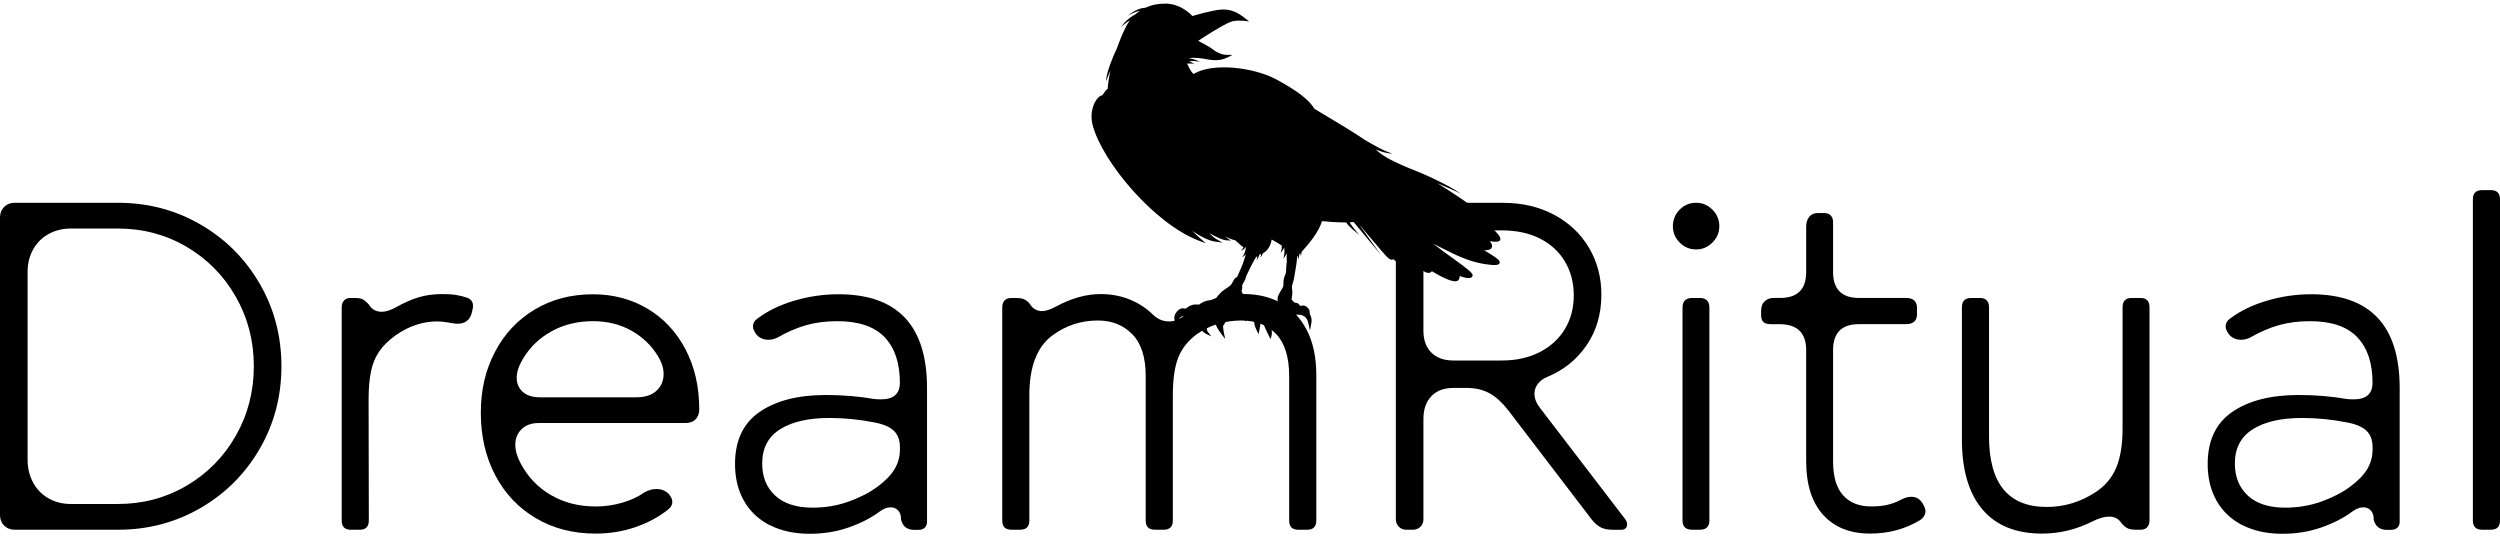 <?xml version="1.0" encoding="UTF-8"?>
<svg xmlns="http://www.w3.org/2000/svg" id="Layer_1" data-name="Layer 1" viewBox="0 0 1000 215">
  <defs>
    <style>
      .cls-1 {
        stroke-width: 0px;
      }
    </style>
  </defs>
  <path class="cls-1" d="m596.11,101.59c-.97-.59-1.78-1.09-2.43-1.49,1.28.04,2.59-.15,3-1.03.4-.86-.1-1.83-.75-2.61,1.43.26,3.11.42,3.81-.08.25-.18.41-.45.43-.75.07-1.02-1.68-2.88-3.26-4.34.32.01.62-.03.85-.14.27-.13.46-.36.53-.64.11-.4.19-.72-3.8-3.82-2.46-1.91-5.68-4.25-9.08-6.58-2.2-1.51-6.16-4.18-10.46-6.8,1.38.58,2.75,1.17,4.13,1.76,1.76.77,3.51,1.55,5.22,2.43-1.57-1.12-3.24-2.11-4.93-3.03-1.69-.93-3.42-1.79-5.15-2.63-1.73-.84-3.49-1.63-5.25-2.4-1.76-.77-3.56-1.49-5.34-2.17,0,0,0,0,0,0-8.96-3.73-11.38-5.61-13.28-7.49.16.07.32.14.48.2.97.4,1.97.74,2.99,1,1.02.26,2.07.44,3.11.44-1-.3-1.95-.68-2.89-1.08-.93-.41-1.85-.86-2.75-1.34-.9-.48-1.79-.97-2.68-1.48l-2.64-1.53h0c-4.14-2.87-11.6-7.32-16.49-10.24-1.61-.96-2.9-1.73-3.7-2.22-2.04-3.5-6.7-7.11-15.08-11.68-9.02-4.92-25.69-6.95-33.28-2.24-.92-.8-1.92-2.62-2.56-4.17.09,0,.17-.02.26-.02.86-.05,1.73-.02,2.6.19-.6-.46-1.3-.83-2.03-1.13.06,0,.11-.01.17-.02.68-.06,1.36-.07,2.06-.02.69.05,1.38.13,2.06.34-.6-.38-1.27-.65-1.95-.89-.68-.23-1.38-.41-2.11-.54-.15-.03-.29-.05-.44-.07,2.35-.4,5.45.07,7.32.44,3.2.64,5.92.41,8.08-.7l2.13-1.08-2.39.02c-1.35.01-3.65-.73-5.17-1.99-1.22-1.02-4.58-2.81-6.17-3.64,2.32-1.54,9.22-6.05,12.95-7.57,1.97-.8,5.44-.41,5.47-.41l1.95.23-1.54-1.22c-2.55-2.02-5.48-3.84-9.68-3.53-3.5.26-9.9,2.12-11.47,2.59-1-1.08-4.88-4.85-10.52-4.97-3-.06-5.78.5-8.21,1.63-1.38.07-2.68.5-3.85,1.08-.61.3-1.19.65-1.75,1.02-.56.37-1.1.76-1.64,1.14.59-.3,1.18-.62,1.78-.9.6-.28,1.21-.54,1.82-.75.48-.16.96-.29,1.45-.38-.69.46-1.34.97-1.96,1.53-.32.16-.63.33-.94.51-.66.4-1.27.85-1.85,1.33-.58.48-1.12,1-1.62,1.55-.5.55-.96,1.14-1.34,1.77.48-.55,1.03-1.04,1.61-1.48.57-.44,1.18-.84,1.8-1.2.07-.04.14-.08.21-.12-.54.73-1.04,1.52-1.47,2.36-1.23,2.37-2.51,5.4-3.66,8.65h0c-.5,1.05-.97,2.13-1.43,3.21-.46,1.08-.89,2.18-1.3,3.29-.2.55-.39,1.11-.58,1.68-.18.57-.36,1.13-.5,1.71-.3,1.14-.56,2.33-.56,3.52.34-1.14.8-2.2,1.26-3.28.16-.35.31-.7.47-1.05-.59,2.59-.98,5.05-1.08,7.18-.86.64-1.77,2.04-2.12,2.63-.79.15-1.6.74-2.31,1.69-1.58,2.11-2.7,6.07-1.64,10.16,3.79,14.69,24.53,39.44,42.44,46.31l2.91,1.11-2.34-2.05c-1.2-1.06-2.25-2.05-3.14-2.94,2.77,1.9,6.27,3.9,9.2,4.29l2.88.38-2.53-1.42c-.67-.37-1.73-1.33-2.77-2.36,2.72,1.57,5.66,2.8,6.57,2.86l2.13.13-1.8-1.16c-.23-.15-.44-.29-.63-.42,1.55.66,3.3,1.34,4.16,1.47.7.59,1.27,1.11,1.73,1.54.68.63,1.06.97,1.39,1.09.05.02.1.03.15.04-.02.06-.04.11-.06.17-.21.52-.48,1.04-.91,1.45.56-.22,1.05-.63,1.47-1.08.19-.21.37-.42.54-.64-.05.45-.13.91-.25,1.37-.13.5-.29,1-.5,1.49-.21.48-.45.96-.83,1.35.51-.22.94-.61,1.34-1,.06-.06.12-.13.18-.19-.08.26-.16.51-.24.78-.27.93-1.03,3.28-1.49,4.25-.19.4-.42.94-.66,1.52-.38.9-.81,1.92-1.08,2.37-.13.21-.17.23-.29.29-.29.14-.59.32-1.02.98-.23.36-.4.68-.54.96-.3.6-.54,1.07-1.32,1.67-.45.35-.88.63-1.3.9-.71.46-1.45.94-2.25,1.76-.9.93-1.51,1.73-1.79,2.11-.44.07-.92.33-1.34.56-.17.09-.34.18-.46.24-.08.04-.23.04-.43.03-.45,0-1.14,0-2.2.41-1.05.41-1.64.82-2.02,1.09-.12.09-.28.19-.33.21-.05,0-.26,0-.43-.02-.63-.05-1.59-.12-2.6.26-.86.33-1.36.72-1.73,1-.21.16-.37.29-.53.35-.09.03-.17.02-.4-.03-.38-.08-.9-.19-1.72.11-.86.32-1.98,1.44-2.34,2.78-.3,1.1-.07,2.16.66,3.07l1.37,1.68-.39-2.13c-.08-.45.03-1.16.47-1.72.38-.48.9-.74,1.55-.78.73-.04.92.13,1.18.37.46.42.95.75,2.19.55,1.29-.21,2.21-.91,2.87-1.53-.41.78-.61,1.9-.07,2.88-.03,1.25.56,3.79,2.75,4.86l2.13,1.04-1.44-1.88c-.5-.65-.64-2.68-.1-3.17.27-.24.48-.32.72-.41.39-.15.83-.31,1.21-1.02.33-.62.4-1.19.45-1.56.01-.1.03-.23.04-.29.08-.07.26-.19.41-.3.4-.28.95-.65,1.34-1.09.21-.24.36-.47.48-.67-.04.31-.09.54-.13.63-.02.02-.11.1-.18.16-.38.34-1.03.9-1.23,2.17-.23,1.49-.2,3.01,2.46,6.49l1.51,1.97-.52-2.43c-.22-1.03-.33-2.31-.36-2.84.65-.7,1.06-1.67,1.13-2.34.04-.33-.02-.66-.07-.99-.05-.34-.11-.7-.04-.96,0-.04.05-.07.23-.19.39-.25.97-.64,1.34-1.86.27-.9.37-1.49.39-1.88.38-.24.75-.62,1.02-.96.49.32,1.23.58,2.24.64.52.79,1.87,1.88,2.59,2.25.31.16.44,1.66.28,3.03l-.19,1.57,1.13-1.11c.05-.05,1.31-1.31,1.08-3.45.75-1.42.87-2.72.38-3.89-.61-1.45-1.7-2.36-2.98-2.5-.24-.03-.97-.1-1.1-1.39.29-.71.26-1.47.24-1.98,0-.11,0-.21,0-.29.04-.14.28-.55.45-.84.38-.63.81-1.35.92-1.99.1-.58.64-1.66,1.17-2.7.27-.53.55-1.08.78-1.59.69-1.52,1.88-3.6,2.13-3.95.03-.04.18-.18.31-.3.08-.07.17-.16.26-.25,0,.08,0,.16,0,.24-.01.49-.08.98-.29,1.44.37-.36.63-.83.83-1.32.13-.31.23-.63.32-.94l.69-.22c-.02.47-.08.95-.29,1.4.37-.36.63-.83.83-1.32.05-.12.09-.24.14-.36.98-.52,2.98-1.98,3.55-5.53.2.12.45.26.74.42.92.52,2.19,1.24,3.3,2.01,0,.43,0,.85-.05,1.28-.07.56-.19,1.12-.5,1.63.48-.36.85-.88,1.14-1.43.13-.25.25-.5.36-.76.07.44.11.91.12,1.38,0,.52-.02,1.04-.1,1.57-.08.52-.18,1.04-.46,1.52.43-.34.75-.83,1.04-1.31.15-.26.29-.53.42-.81,0,.24,0,.47-.01.69-.02.84-.03,1.5.03,1.95.04.32-.03,1.07-.11,1.8-.08.82-.17,1.75-.15,2.48.02.71-.22,1.3-.47,1.92-.19.47-.38.95-.48,1.51-.12.68-.13,1.26-.13,1.77,0,.44,0,.82-.09,1.14-.09.31-.5,1-.87,1.62-.47.78-.95,1.59-1.18,2.22-.32.9-.22,1.78-.15,2.37.02.2.04.4.04.5-.04.11-.36.41-.58.62-.29.27-.61.57-.87.92-.15.2-.27.39-.4.57-.35.52-.58.85-.88.93-.16.04-.71-.11-1.08-.21-.83-.22-1.78-.47-2.6-.25-1.26.34-1.73,1.13-2.02,1.59-.04.06-.07.12-.11.17-.02.02-.04.05-.06.09-.45.63-1.81,2.56.17,6.49l.75,1.48.3-1.63c.22-1.22.46-2.56.59-3.33.27,0,.56-.02.79-.03.41,1.65,2.08,4.96,2.45,5.68l.66,1.29.37-1.4c.23-.87.12-1.91.02-2.83-.07-.65-.14-1.27-.07-1.68.11-.62.78-1.03,1.06-1.17.26.01.53-.05.78-.14-.36,1.82.69,3.06,1.84,3.84.43,1.35,1.46,2.93,1.5,3l1.21,1.86-.48-5.6c.69-.76,1.17-1.52.94-2.91.26-.18.49-.45.68-.79.3-.53.45-1.14.45-1.7.36-.02.72-.07,1.1-.14.8-.13,1.62-.26,2.66-.04,1.72.37,2.64,1.43,3.1,3.55l.58,2.67.52-2.68c.33-1.7.12-2.48-.49-3.7-.15-.3-.15-.52-.14-.81,0-.52.02-1.17-.89-2.01-1.16-1.06-2.15-.79-2.68-.65-.06.02-.13.03-.18.04-.06-.06-.16-.19-.23-.28-.17-.23-.39-.51-.7-.71-.42-.27-.75-.27-.99-.28-.14,0-.2,0-.27-.04-.29-.14-1.19-1.08-1.32-1.38,0-.1.05-.36.09-.57.11-.56.27-1.32.23-2.26-.03-.61-.07-1.03-.1-1.37-.04-.46-.07-.72-.02-1.09.03-.26.15-.65.29-1.1.2-.65.45-1.46.58-2.34.05-.36.15-.88.25-1.48.32-1.81.81-4.51.93-6.84.07-.08.16-.16.24-.25.11.47.18.96.09,1.46.26-.44.39-.97.46-1.49.03-.2.04-.4.05-.61.14-.15.3-.31.46-.49.08.39.11.8.04,1.22.26-.44.39-.97.46-1.49.01-.1.02-.2.03-.3,2.64-2.86,6.81-7.8,8.12-12.23,2.18.22,6.27.54,9.67.51.31.52.67.92,1.04,1.32.44.47.9.91,1.37,1.33.94.84,1.92,1.63,2.92,2.38-.85-.91-1.67-1.86-2.43-2.83-.38-.49-.74-.99-1.07-1.49-.16-.24-.31-.49-.44-.74.57-.02,1.1-.06,1.59-.12l10.81,13-8.67-12.1c.97,1.12,2.32,2.73,3.73,4.4,4.29,5.1,7.39,8.75,8.19,9.3.65.45,1.22.58,1.69.39.08-.03.15-.07.21-.12,1.53,1.54,4.92,4.71,6.84,4.66.51-.01.81-.24.97-.43.43-.5.28-1.34-.15-2.28,1.53,1.18,2.81,1.93,3.66,2.43.28.17.53.31.71.42.81.52,2.03.95,2.83.46.14-.08.32-.23.44-.48,3.11,1.89,7.91,4.5,9.94,3.99.48-.12.72-.39.84-.59.3-.52.39-1.02.39-1.45,1.31.47,3.5,1.12,4.52.64.32-.15.53-.4.63-.71.29-.99-1.45-2.4-8.53-7.5-2.46-1.77-5.13-3.7-7.19-5.34,1.22.59,2.43,1.2,3.61,1.8,5.17,2.61,10.53,5.31,16.8,6.3,4.7.74,5.83.41,6.11-.37.35-.96-.95-1.95-3.81-3.69Z"></path>
  <g>
    <path class="cls-1" d="m1.66,210.24c-1.1-1.1-1.66-2.51-1.66-4.23v-119.01c0-1.72.55-3.13,1.66-4.23s2.51-1.66,4.23-1.66h41.29c12.02,0,23.02,2.9,33.02,8.69,9.99,5.79,17.89,13.69,23.68,23.68,5.79,9.99,8.69,21,8.69,33.02s-2.9,23.02-8.69,33.02c-5.79,9.99-13.69,17.89-23.68,23.68-9.99,5.79-21,8.69-33.02,8.69H5.89c-1.72,0-3.13-.55-4.23-1.66Zm11.59-17.2c1.47,2.7,3.52,4.8,6.16,6.3,2.64,1.5,5.61,2.25,8.92,2.25h18.85c9.99,0,19.14-2.44,27.45-7.31,8.31-4.87,14.87-11.53,19.68-19.96,4.81-8.43,7.22-17.7,7.22-27.82s-2.41-19.39-7.22-27.82c-4.81-8.43-11.37-15.08-19.68-19.96-8.31-4.87-17.46-7.31-27.45-7.31h-18.85c-3.31,0-6.29.74-8.92,2.21-2.64,1.47-4.69,3.53-6.16,6.16-1.47,2.64-2.21,5.61-2.21,8.92v75.23c0,3.37.74,6.41,2.21,9.1Z"></path>
    <path class="cls-1" d="m136.68,208.21v-85.25c0-1.16.31-2.08.92-2.76.61-.67,1.47-1.01,2.58-1.01h1.93c1.29,0,2.28.18,2.99.55.7.37,1.46.98,2.25,1.84l.28.37c1.16,1.84,2.85,2.76,5.06,2.76,1.59,0,3.53-.61,5.79-1.84,3-1.72,5.95-3.02,8.83-3.91,2.88-.89,6.07-1.33,9.56-1.33,2.27,0,4.15.12,5.66.37,1.5.25,2.96.61,4.37,1.1,1.53.61,2.3,1.66,2.3,3.13,0,.67-.06,1.2-.18,1.56l-.37,1.56c-.37,1.35-1.03,2.38-1.98,3.08-.95.71-2.13,1.06-3.54,1.06-.61,0-1.07-.03-1.38-.09-.55-.06-1.52-.21-2.9-.46-1.38-.24-2.71-.37-4-.37-5.76,0-11.28,1.84-16.55,5.52-2.82,2.02-5.01,4.17-6.58,6.44-1.56,2.27-2.67,4.92-3.31,7.96-.64,3.03-.97,6.82-.97,11.36l.09,48.37c0,2.45-1.23,3.68-3.68,3.68h-3.49c-2.45,0-3.68-1.23-3.68-3.68Z"></path>
    <path class="cls-1" d="m214.35,207.29c-6.96-4.11-12.37-9.82-16.23-17.15-3.86-7.33-5.79-15.65-5.79-24.97s1.89-17.21,5.66-24.42c3.77-7.2,9.06-12.84,15.86-16.92,6.81-4.08,14.59-6.12,23.36-6.12,8.03,0,15.28,1.92,21.75,5.75,6.47,3.83,11.54,9.24,15.22,16.23,3.68,6.99,5.52,14.99,5.52,24,0,1.72-.49,3.07-1.47,4.05-.98.98-2.33,1.47-4.05,1.47h-58.67c-2.88,0-5.17.81-6.85,2.44-1.69,1.63-2.53,3.72-2.53,6.3,0,2.33.74,4.84,2.21,7.54,2.82,5.33,6.84,9.52,12.05,12.55,5.21,3.03,11.19,4.55,17.93,4.55,3.62,0,7.16-.51,10.62-1.52,3.46-1.01,6.39-2.38,8.78-4.09,1.59-.92,3.22-1.38,4.87-1.38,1.1,0,2.12.22,3.03.64.92.43,1.66,1.01,2.21,1.75l.18.28c.61.8.92,1.63.92,2.48,0,1.17-.55,2.18-1.66,3.03-3.74,3-8.12,5.37-13.15,7.08-5.03,1.72-10.3,2.58-15.82,2.58-9.01,0-17-2.05-23.96-6.16Zm48.24-51c1.9-1.75,2.85-3.97,2.85-6.67,0-2.33-.74-4.69-2.21-7.08-2.58-4.29-6.12-7.71-10.62-10.25-4.51-2.54-9.64-3.82-15.4-3.82-6.19,0-11.73,1.35-16.6,4.05-4.87,2.7-8.69,6.38-11.45,11.04-1.66,2.76-2.48,5.27-2.48,7.54s.81,4.22,2.44,5.66c1.62,1.44,3.88,2.16,6.76,2.16h38.63c3.49,0,6.19-.87,8.09-2.62Z"></path>
    <path class="cls-1" d="m307.95,210.1c-4.51-2.3-7.96-5.55-10.35-9.75-2.39-4.2-3.59-9.12-3.59-14.76,0-9.38,3.28-16.32,9.84-20.83,6.56-4.51,15.39-6.76,26.49-6.76,6.74,0,13.09.52,19.04,1.56.74.12,1.75.18,3.03.18,5.03,0,7.54-2.21,7.54-6.62,0-7.91-2.04-13.99-6.12-18.26-4.08-4.26-10.38-6.39-18.9-6.39-4.48,0-8.58.52-12.32,1.56-3.74,1.04-7.54,2.67-11.4,4.87-1.23.68-2.51,1.01-3.86,1.01-1.17,0-2.22-.26-3.17-.78-.95-.52-1.67-1.24-2.16-2.16l-.46-.83c-.25-.49-.37-1.01-.37-1.56,0-1.29.58-2.33,1.75-3.13,4.05-3.07,8.97-5.46,14.76-7.17,5.79-1.72,11.69-2.58,17.7-2.58,23.6,0,35.41,12.51,35.41,37.52v53.52c0,.98-.31,1.76-.92,2.34-.61.58-1.47.87-2.57.87h-1.56c-2.88,0-4.66-1.35-5.33-4.05l-.09-1.38c-.18-1.1-.64-1.98-1.38-2.62s-1.63-.97-2.67-.97c-1.47,0-2.97.58-4.51,1.75-3.49,2.57-7.65,4.69-12.46,6.35-4.81,1.66-9.95,2.48-15.4,2.48-6.13,0-11.45-1.15-15.96-3.45Zm2.16-11.82c3.49,3.19,8.46,4.78,14.9,4.78,5.09,0,9.87-.8,14.35-2.39,4.47-1.59,8.31-3.56,11.5-5.89,3.25-2.39,5.58-4.78,6.99-7.17,1.41-2.39,2.12-4.97,2.12-7.73v-1.01c0-2.76-.78-4.92-2.35-6.48s-4.09-2.68-7.59-3.36c-6.13-1.23-12.23-1.84-18.3-1.84-8.34,0-14.9,1.5-19.68,4.51-4.78,3-7.17,7.57-7.17,13.7,0,5.4,1.75,9.69,5.24,12.87Z"></path>
    <path class="cls-1" d="m408.07,211.89h-3.49c-2.45,0-3.68-1.23-3.68-3.68v-85.25c0-1.16.31-2.08.92-2.76.61-.67,1.5-1.01,2.67-1.01h1.75c1.41,0,2.5.15,3.26.46.77.31,1.52.86,2.25,1.66l.28.46c1.23,1.78,2.82,2.67,4.78,2.67,1.47,0,3.34-.61,5.61-1.84,6.13-3.31,12.08-4.97,17.84-4.97,4.23,0,8.14.74,11.73,2.21,3.59,1.47,6.73,3.56,9.43,6.25,1.84,1.66,3.89,2.48,6.16,2.48,2.02,0,3.92-.67,5.7-2.02,3.37-2.82,7.17-5.01,11.4-6.58,4.23-1.56,8.55-2.35,12.97-2.35,5.52,0,10.45,1.2,14.81,3.59,4.35,2.39,7.79,6.02,10.3,10.9,2.51,4.87,3.77,10.9,3.77,18.07v58.03c0,2.45-1.23,3.68-3.68,3.68h-3.59c-2.39,0-3.59-1.23-3.59-3.68v-57.76c0-7.54-1.72-13.14-5.15-16.78-3.44-3.65-8.12-5.47-14.07-5.47-3.19,0-6.3.46-9.33,1.38-3.03.92-5.72,2.21-8.05,3.86-3.62,2.57-6.18,5.7-7.68,9.38-1.5,3.68-2.25,8.77-2.25,15.27v50.12c0,2.45-1.23,3.68-3.68,3.68h-3.5c-2.45,0-3.68-1.23-3.68-3.68v-57.76c0-7.54-1.79-13.14-5.38-16.78-3.59-3.65-8.17-5.47-13.75-5.47-6.74,0-12.82,1.99-18.21,5.98-6.13,4.54-9.2,12.51-9.2,23.91v50.12c0,2.45-1.23,3.68-3.68,3.68Z"></path>
    <path class="cls-1" d="m568.17,210.7c-.8.8-1.81,1.2-3.03,1.2h-2.57c-1.23,0-2.24-.4-3.03-1.2-.8-.8-1.2-1.81-1.2-3.03v-121.58c0-1.53.44-2.74,1.33-3.63s2.1-1.33,3.63-1.33h37.89c7.73,0,14.58,1.61,20.55,4.83,5.98,3.22,10.61,7.62,13.89,13.2,3.28,5.58,4.92,11.8,4.92,18.67,0,7.73-1.96,14.47-5.89,20.23-3.92,5.76-9.17,9.99-15.73,12.69-1.53.61-2.77,1.52-3.72,2.71-.95,1.2-1.43,2.53-1.43,4,0,1.9.74,3.8,2.21,5.7l34.03,44.42c.55.74.83,1.47.83,2.21,0,.61-.2,1.12-.6,1.52s-.97.6-1.7.6h-3.22c-2.15,0-3.83-.32-5.06-.97-1.23-.64-2.45-1.73-3.68-3.26l-33.38-43.68c-2.33-3-4.78-5.23-7.36-6.67-2.57-1.44-5.67-2.16-9.29-2.16h-5.24c-3.74,0-6.67,1.1-8.78,3.31-2.11,2.21-3.17,5.24-3.17,9.1v40.1c0,1.23-.4,2.24-1.2,3.03Zm4.37-69.67c2.12,2.12,5.04,3.17,8.78,3.17h19.41c5.76,0,10.82-1.12,15.17-3.36,4.35-2.24,7.71-5.32,10.07-9.24,2.36-3.92,3.54-8.4,3.54-13.43s-1.18-9.61-3.54-13.56c-2.36-3.95-5.7-7.02-10.02-9.2-4.32-2.18-9.4-3.26-15.22-3.26h-17.38c-4.17,0-7.54,1.33-10.12,4-2.58,2.67-3.86,6.12-3.86,10.35v25.84c0,3.68,1.06,6.58,3.17,8.69Z"></path>
    <path class="cls-1" d="m671.86,83.87c1.81-1.84,4-2.76,6.58-2.76s4.69.92,6.53,2.76,2.76,4.05,2.76,6.62-.92,4.69-2.76,6.53c-1.84,1.84-4.02,2.76-6.53,2.76s-4.77-.92-6.58-2.76c-1.81-1.84-2.71-4.02-2.71-6.53s.9-4.78,2.71-6.62Zm1.15,124.34v-85.16c0-2.58,1.29-3.86,3.86-3.86h3.03c2.57,0,3.86,1.29,3.86,3.86v85.16c0,2.45-1.29,3.68-3.86,3.68h-3.03c-2.58,0-3.86-1.23-3.86-3.68Z"></path>
    <path class="cls-1" d="m729.23,205.91c-4.51-5.03-6.76-12.14-6.76-21.34v-44.51c0-6.93-3.59-10.39-10.76-10.39h-3.4c-1.35,0-2.33-.28-2.94-.83-.61-.55-.92-1.53-.92-2.94v-1.66c0-1.66.49-2.91,1.47-3.77.98-.86,2.15-1.29,3.49-1.29h2.67c6.93,0,10.39-3.46,10.39-10.39v-18.12c0-1.59.4-2.9,1.2-3.91.8-1.01,1.9-1.52,3.31-1.52h2.85c1.04,0,1.87.32,2.48.97.61.64.92,1.49.92,2.53v20.05c0,6.93,3.46,10.39,10.39,10.39h18.85c1.41,0,2.48.34,3.22,1.01.74.68,1.1,1.63,1.1,2.85v2.76c0,1.23-.37,2.18-1.1,2.85-.74.68-1.81,1.01-3.22,1.01h-18.85c-6.93,0-10.39,3.46-10.39,10.39v44.51c0,6.07,1.33,10.59,4,13.56,2.67,2.97,6.39,4.46,11.17,4.46,2.45,0,4.63-.21,6.53-.64,1.9-.43,3.83-1.16,5.79-2.21,1.29-.67,2.58-1.01,3.86-1.01,2.27,0,3.95,1.26,5.06,3.77l.18.37c.24.74.37,1.26.37,1.56,0,.68-.18,1.33-.55,1.98s-.89,1.18-1.56,1.61c-5.95,3.62-12.63,5.43-20.05,5.43-8.03,0-14.3-2.51-18.81-7.54Z"></path>
    <path class="cls-1" d="m792.95,203.75c-5.46-6.47-8.19-15.8-8.19-28v-52.79c0-2.51,1.23-3.77,3.68-3.77h3.49c2.45,0,3.68,1.26,3.68,3.77v51.59c0,18.82,7.69,28.23,23.08,28.23,7.11,0,13.7-2.02,19.77-6.07,3.74-2.51,6.44-5.78,8.09-9.79,1.66-4.01,2.48-9.24,2.48-15.68v-48.28c0-2.51,1.2-3.77,3.59-3.77h3.59c2.39,0,3.59,1.26,3.59,3.77v85.16c0,1.17-.31,2.09-.92,2.76-.61.68-1.47,1.01-2.58,1.01h-1.93c-1.29,0-2.31-.15-3.08-.46-.77-.31-1.52-.86-2.25-1.66l-.37-.37c-1.1-1.84-2.76-2.76-4.97-2.76-1.9,0-4.14.64-6.71,1.93-6.5,3.25-13.21,4.87-20.14,4.87-10.48,0-18.46-3.23-23.91-9.7Z"></path>
    <path class="cls-1" d="m897.01,210.1c-4.51-2.3-7.96-5.55-10.35-9.75-2.39-4.2-3.59-9.12-3.59-14.76,0-9.38,3.28-16.32,9.84-20.83,6.56-4.51,15.39-6.76,26.49-6.76,6.74,0,13.09.52,19.04,1.56.74.12,1.75.18,3.03.18,5.03,0,7.54-2.21,7.54-6.62,0-7.91-2.04-13.99-6.12-18.26-4.08-4.26-10.38-6.39-18.9-6.39-4.48,0-8.58.52-12.32,1.56-3.74,1.04-7.54,2.67-11.4,4.87-1.23.68-2.52,1.01-3.86,1.01-1.17,0-2.22-.26-3.17-.78-.95-.52-1.67-1.24-2.16-2.16l-.46-.83c-.25-.49-.37-1.01-.37-1.56,0-1.29.58-2.33,1.75-3.13,4.05-3.07,8.97-5.46,14.76-7.17,5.79-1.72,11.69-2.58,17.7-2.58,23.6,0,35.41,12.51,35.41,37.52v53.52c0,.98-.31,1.76-.92,2.34-.61.58-1.47.87-2.57.87h-1.56c-2.88,0-4.66-1.35-5.33-4.05l-.09-1.38c-.18-1.1-.64-1.98-1.38-2.62-.74-.64-1.63-.97-2.67-.97-1.47,0-2.97.58-4.51,1.75-3.49,2.57-7.65,4.69-12.46,6.35-4.81,1.66-9.95,2.48-15.4,2.48-6.13,0-11.45-1.15-15.96-3.45Zm2.16-11.82c3.49,3.19,8.46,4.78,14.9,4.78,5.09,0,9.87-.8,14.35-2.39,4.47-1.59,8.31-3.56,11.5-5.89,3.25-2.39,5.58-4.78,6.99-7.17,1.41-2.39,2.12-4.97,2.12-7.73v-1.01c0-2.76-.78-4.92-2.34-6.48-1.56-1.56-4.09-2.68-7.59-3.36-6.13-1.23-12.23-1.84-18.3-1.84-8.34,0-14.9,1.5-19.68,4.51-4.78,3-7.17,7.57-7.17,13.7,0,5.4,1.75,9.69,5.24,12.87Z"></path>
    <path class="cls-1" d="m1000,79.73v128.48c0,2.45-1.23,3.68-3.68,3.68h-3.49c-2.45,0-3.68-1.23-3.68-3.68V79.73c0-2.45,1.23-3.68,3.68-3.68h3.49c2.45,0,3.68,1.23,3.68,3.68Z"></path>
  </g>
</svg>
